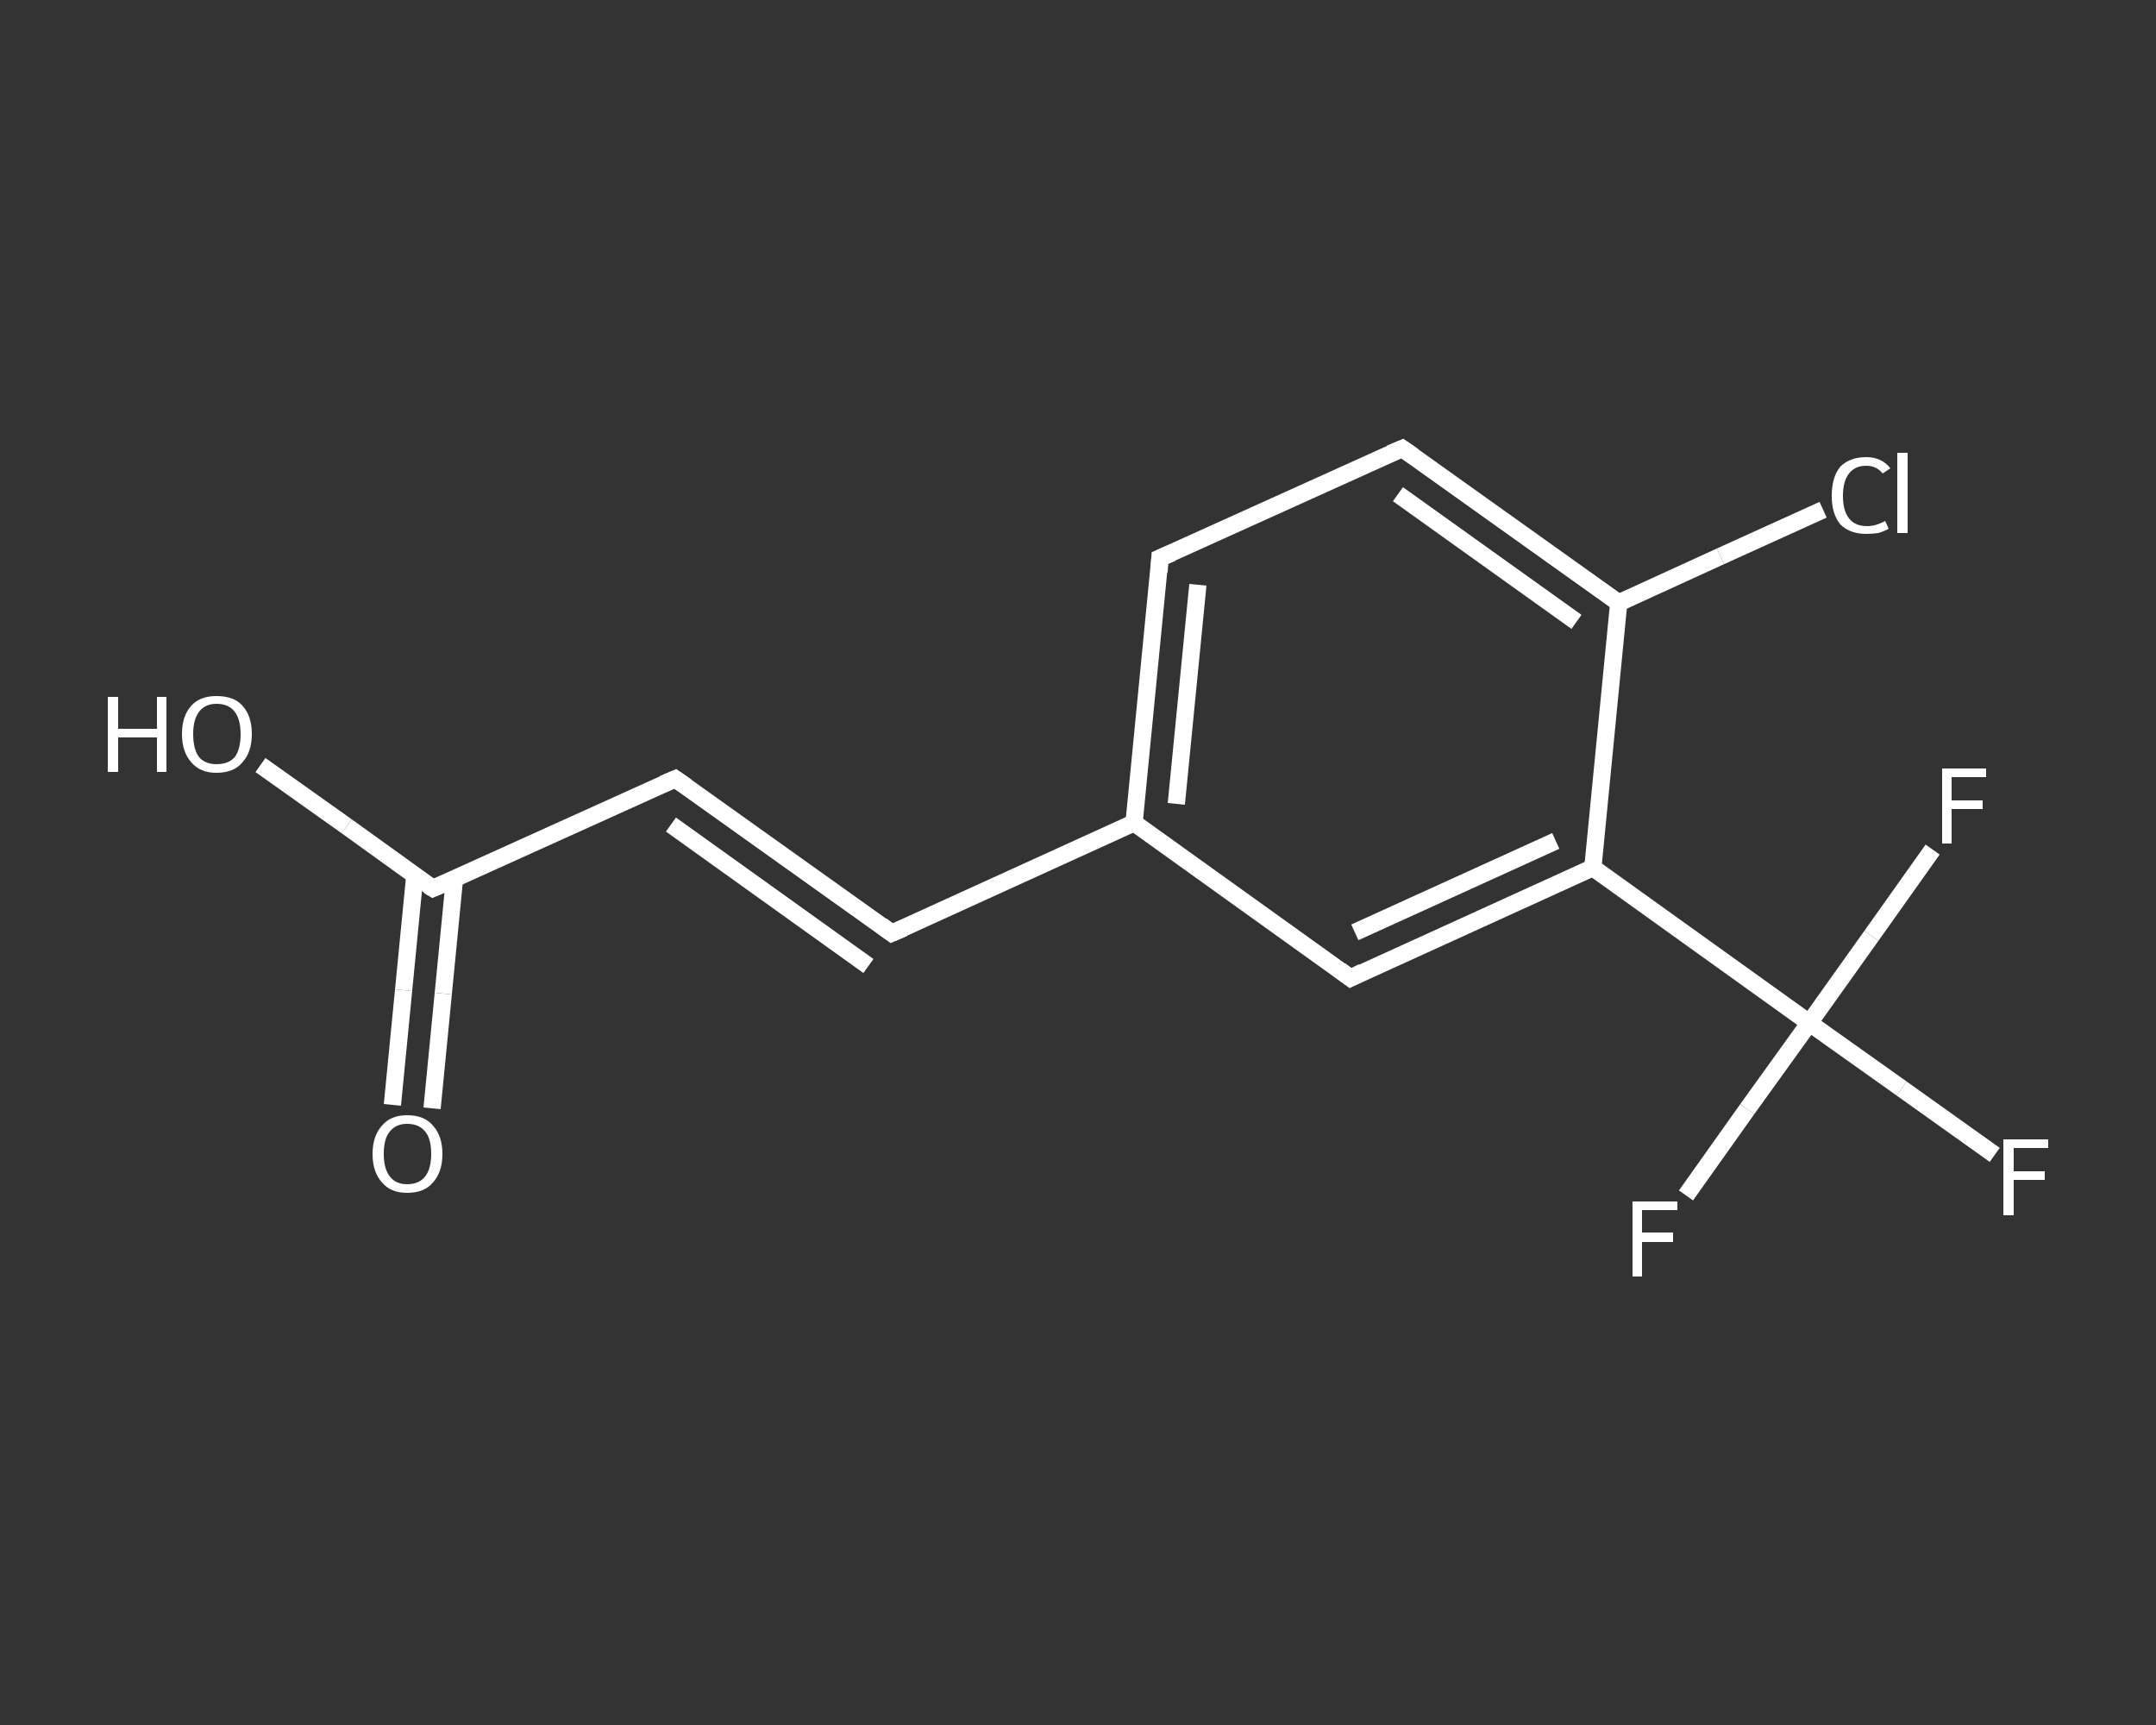 <?xml version='1.0' encoding='iso-8859-1'?>
<svg version='1.1' baseProfile='full'
              xmlns='http://www.w3.org/2000/svg'
                      xmlns:rdkit='http://www.rdkit.org/xml'
                      xmlns:xlink='http://www.w3.org/1999/xlink'
                  xml:space='preserve'
width='250px' height='200px' viewBox='0 0 250 200'>
<rect x="0" y="0" width="250" height="200" fill="#333333" stroke="none"/>
<!-- END OF HEADER -->
<rect style='opacity:1.0;fill:transparent;stroke:none' width='250.0' height='200.0' x='0.0' y='0.0'> </rect>
<path class='bond-0 atom-0 atom-1' d='M 45.5,128.1 L 46.8,114.8' style='fill:none;fill-rule:evenodd;stroke:#FFFFFF;stroke-width:2.0px;stroke-linecap:butt;stroke-linejoin:miter;stroke-opacity:1' />
<path class='bond-0 atom-0 atom-1' d='M 46.8,114.8 L 48.1,101.5' style='fill:none;fill-rule:evenodd;stroke:#FFFFFF;stroke-width:2.0px;stroke-linecap:butt;stroke-linejoin:miter;stroke-opacity:1' />
<path class='bond-0 atom-0 atom-1' d='M 50.1,128.5 L 51.4,115.2' style='fill:none;fill-rule:evenodd;stroke:#FFFFFF;stroke-width:2.0px;stroke-linecap:butt;stroke-linejoin:miter;stroke-opacity:1' />
<path class='bond-0 atom-0 atom-1' d='M 51.4,115.2 L 52.7,101.9' style='fill:none;fill-rule:evenodd;stroke:#FFFFFF;stroke-width:2.0px;stroke-linecap:butt;stroke-linejoin:miter;stroke-opacity:1' />
<path class='bond-1 atom-1 atom-2' d='M 50.2,103.0 L 40.2,95.8' style='fill:none;fill-rule:evenodd;stroke:#FFFFFF;stroke-width:2.0px;stroke-linecap:butt;stroke-linejoin:miter;stroke-opacity:1' />
<path class='bond-1 atom-1 atom-2' d='M 40.2,95.8 L 30.2,88.7' style='fill:none;fill-rule:evenodd;stroke:#FFFFFF;stroke-width:2.0px;stroke-linecap:butt;stroke-linejoin:miter;stroke-opacity:1' />
<path class='bond-2 atom-1 atom-3' d='M 50.2,103.0 L 78.3,90.3' style='fill:none;fill-rule:evenodd;stroke:#FFFFFF;stroke-width:2.0px;stroke-linecap:butt;stroke-linejoin:miter;stroke-opacity:1' />
<path class='bond-3 atom-3 atom-4' d='M 78.3,90.3 L 103.4,108.2' style='fill:none;fill-rule:evenodd;stroke:#FFFFFF;stroke-width:2.0px;stroke-linecap:butt;stroke-linejoin:miter;stroke-opacity:1' />
<path class='bond-3 atom-3 atom-4' d='M 77.8,95.6 L 100.7,112.0' style='fill:none;fill-rule:evenodd;stroke:#FFFFFF;stroke-width:2.0px;stroke-linecap:butt;stroke-linejoin:miter;stroke-opacity:1' />
<path class='bond-4 atom-4 atom-5' d='M 103.4,108.2 L 131.5,95.4' style='fill:none;fill-rule:evenodd;stroke:#FFFFFF;stroke-width:2.0px;stroke-linecap:butt;stroke-linejoin:miter;stroke-opacity:1' />
<path class='bond-5 atom-5 atom-6' d='M 131.5,95.4 L 134.5,64.7' style='fill:none;fill-rule:evenodd;stroke:#FFFFFF;stroke-width:2.0px;stroke-linecap:butt;stroke-linejoin:miter;stroke-opacity:1' />
<path class='bond-5 atom-5 atom-6' d='M 136.4,93.2 L 138.9,67.8' style='fill:none;fill-rule:evenodd;stroke:#FFFFFF;stroke-width:2.0px;stroke-linecap:butt;stroke-linejoin:miter;stroke-opacity:1' />
<path class='bond-6 atom-6 atom-7' d='M 134.5,64.7 L 162.6,52.0' style='fill:none;fill-rule:evenodd;stroke:#FFFFFF;stroke-width:2.0px;stroke-linecap:butt;stroke-linejoin:miter;stroke-opacity:1' />
<path class='bond-7 atom-7 atom-8' d='M 162.6,52.0 L 187.7,69.9' style='fill:none;fill-rule:evenodd;stroke:#FFFFFF;stroke-width:2.0px;stroke-linecap:butt;stroke-linejoin:miter;stroke-opacity:1' />
<path class='bond-7 atom-7 atom-8' d='M 162.1,57.3 L 182.8,72.1' style='fill:none;fill-rule:evenodd;stroke:#FFFFFF;stroke-width:2.0px;stroke-linecap:butt;stroke-linejoin:miter;stroke-opacity:1' />
<path class='bond-8 atom-8 atom-9' d='M 187.7,69.9 L 199.5,64.5' style='fill:none;fill-rule:evenodd;stroke:#FFFFFF;stroke-width:2.0px;stroke-linecap:butt;stroke-linejoin:miter;stroke-opacity:1' />
<path class='bond-8 atom-8 atom-9' d='M 199.5,64.5 L 211.4,59.1' style='fill:none;fill-rule:evenodd;stroke:#FFFFFF;stroke-width:2.0px;stroke-linecap:butt;stroke-linejoin:miter;stroke-opacity:1' />
<path class='bond-9 atom-8 atom-10' d='M 187.7,69.9 L 184.7,100.6' style='fill:none;fill-rule:evenodd;stroke:#FFFFFF;stroke-width:2.0px;stroke-linecap:butt;stroke-linejoin:miter;stroke-opacity:1' />
<path class='bond-10 atom-10 atom-11' d='M 184.7,100.6 L 209.8,118.6' style='fill:none;fill-rule:evenodd;stroke:#FFFFFF;stroke-width:2.0px;stroke-linecap:butt;stroke-linejoin:miter;stroke-opacity:1' />
<path class='bond-11 atom-11 atom-12' d='M 209.8,118.6 L 220.5,126.2' style='fill:none;fill-rule:evenodd;stroke:#FFFFFF;stroke-width:2.0px;stroke-linecap:butt;stroke-linejoin:miter;stroke-opacity:1' />
<path class='bond-11 atom-11 atom-12' d='M 220.5,126.2 L 231.3,133.9' style='fill:none;fill-rule:evenodd;stroke:#FFFFFF;stroke-width:2.0px;stroke-linecap:butt;stroke-linejoin:miter;stroke-opacity:1' />
<path class='bond-12 atom-11 atom-13' d='M 209.8,118.6 L 202.6,128.6' style='fill:none;fill-rule:evenodd;stroke:#FFFFFF;stroke-width:2.0px;stroke-linecap:butt;stroke-linejoin:miter;stroke-opacity:1' />
<path class='bond-12 atom-11 atom-13' d='M 202.6,128.6 L 195.5,138.6' style='fill:none;fill-rule:evenodd;stroke:#FFFFFF;stroke-width:2.0px;stroke-linecap:butt;stroke-linejoin:miter;stroke-opacity:1' />
<path class='bond-13 atom-11 atom-14' d='M 209.8,118.6 L 217.0,108.5' style='fill:none;fill-rule:evenodd;stroke:#FFFFFF;stroke-width:2.0px;stroke-linecap:butt;stroke-linejoin:miter;stroke-opacity:1' />
<path class='bond-13 atom-11 atom-14' d='M 217.0,108.5 L 224.1,98.5' style='fill:none;fill-rule:evenodd;stroke:#FFFFFF;stroke-width:2.0px;stroke-linecap:butt;stroke-linejoin:miter;stroke-opacity:1' />
<path class='bond-14 atom-10 atom-15' d='M 184.7,100.6 L 156.6,113.4' style='fill:none;fill-rule:evenodd;stroke:#FFFFFF;stroke-width:2.0px;stroke-linecap:butt;stroke-linejoin:miter;stroke-opacity:1' />
<path class='bond-14 atom-10 atom-15' d='M 180.4,97.5 L 157.1,108.1' style='fill:none;fill-rule:evenodd;stroke:#FFFFFF;stroke-width:2.0px;stroke-linecap:butt;stroke-linejoin:miter;stroke-opacity:1' />
<path class='bond-15 atom-15 atom-5' d='M 156.6,113.4 L 131.5,95.4' style='fill:none;fill-rule:evenodd;stroke:#FFFFFF;stroke-width:2.0px;stroke-linecap:butt;stroke-linejoin:miter;stroke-opacity:1' />
<path d='M 49.7,102.7 L 50.2,103.0 L 51.6,102.4' style='fill:none;stroke:#FFFFFF;stroke-width:2.0px;stroke-linecap:butt;stroke-linejoin:miter;stroke-opacity:1;' />
<path d='M 76.9,90.9 L 78.3,90.3 L 79.6,91.2' style='fill:none;stroke:#FFFFFF;stroke-width:2.0px;stroke-linecap:butt;stroke-linejoin:miter;stroke-opacity:1;' />
<path d='M 102.2,107.3 L 103.4,108.2 L 104.8,107.6' style='fill:none;stroke:#FFFFFF;stroke-width:2.0px;stroke-linecap:butt;stroke-linejoin:miter;stroke-opacity:1;' />
<path d='M 134.4,66.3 L 134.5,64.7 L 135.9,64.1' style='fill:none;stroke:#FFFFFF;stroke-width:2.0px;stroke-linecap:butt;stroke-linejoin:miter;stroke-opacity:1;' />
<path d='M 161.2,52.6 L 162.6,52.0 L 163.9,52.9' style='fill:none;stroke:#FFFFFF;stroke-width:2.0px;stroke-linecap:butt;stroke-linejoin:miter;stroke-opacity:1;' />
<path d='M 158.0,112.7 L 156.6,113.4 L 155.4,112.5' style='fill:none;stroke:#FFFFFF;stroke-width:2.0px;stroke-linecap:butt;stroke-linejoin:miter;stroke-opacity:1;' />
<path class='atom-0' d='M 43.2 133.8
Q 43.2 131.7, 44.3 130.5
Q 45.3 129.3, 47.2 129.3
Q 49.2 129.3, 50.2 130.5
Q 51.3 131.7, 51.3 133.8
Q 51.3 135.9, 50.2 137.1
Q 49.2 138.3, 47.2 138.3
Q 45.3 138.3, 44.3 137.1
Q 43.2 135.9, 43.2 133.8
M 47.2 137.3
Q 48.6 137.3, 49.3 136.4
Q 50.0 135.5, 50.0 133.8
Q 50.0 132.0, 49.3 131.2
Q 48.6 130.3, 47.2 130.3
Q 45.9 130.3, 45.2 131.2
Q 44.5 132.0, 44.5 133.8
Q 44.5 135.5, 45.2 136.4
Q 45.9 137.3, 47.2 137.3
' fill='#FFFFFF'/>
<path class='atom-2' d='M 12.5 80.8
L 13.7 80.8
L 13.7 84.5
L 18.2 84.5
L 18.2 80.8
L 19.3 80.8
L 19.3 89.5
L 18.2 89.5
L 18.2 85.5
L 13.7 85.5
L 13.7 89.5
L 12.5 89.5
L 12.5 80.8
' fill='#FFFFFF'/>
<path class='atom-2' d='M 21.1 85.1
Q 21.1 83.0, 22.2 81.8
Q 23.2 80.7, 25.1 80.7
Q 27.1 80.7, 28.1 81.8
Q 29.2 83.0, 29.2 85.1
Q 29.2 87.2, 28.1 88.4
Q 27.1 89.6, 25.1 89.6
Q 23.2 89.6, 22.2 88.4
Q 21.1 87.2, 21.1 85.1
M 25.1 88.6
Q 26.5 88.6, 27.2 87.8
Q 27.9 86.9, 27.9 85.1
Q 27.9 83.4, 27.2 82.5
Q 26.5 81.6, 25.1 81.6
Q 23.8 81.6, 23.1 82.5
Q 22.4 83.4, 22.4 85.1
Q 22.4 86.9, 23.1 87.8
Q 23.8 88.6, 25.1 88.6
' fill='#FFFFFF'/>
<path class='atom-9' d='M 212.4 57.5
Q 212.4 55.3, 213.4 54.1
Q 214.5 53.0, 216.4 53.0
Q 218.2 53.0, 219.2 54.3
L 218.3 54.9
Q 217.6 54.0, 216.4 54.0
Q 215.1 54.0, 214.4 54.9
Q 213.7 55.8, 213.7 57.5
Q 213.7 59.2, 214.4 60.1
Q 215.1 61.0, 216.5 61.0
Q 217.5 61.0, 218.6 60.4
L 219.0 61.3
Q 218.5 61.6, 217.8 61.8
Q 217.1 61.9, 216.4 61.9
Q 214.5 61.9, 213.4 60.8
Q 212.4 59.6, 212.4 57.5
' fill='#FFFFFF'/>
<path class='atom-9' d='M 220.0 52.5
L 221.2 52.5
L 221.2 61.8
L 220.0 61.8
L 220.0 52.5
' fill='#FFFFFF'/>
<path class='atom-12' d='M 232.3 132.1
L 237.5 132.1
L 237.5 133.1
L 233.5 133.1
L 233.5 135.8
L 237.1 135.8
L 237.1 136.8
L 233.5 136.8
L 233.5 140.9
L 232.3 140.9
L 232.3 132.1
' fill='#FFFFFF'/>
<path class='atom-13' d='M 189.3 139.3
L 194.5 139.3
L 194.5 140.3
L 190.4 140.3
L 190.4 142.9
L 194.0 142.9
L 194.0 144.0
L 190.4 144.0
L 190.4 148.0
L 189.3 148.0
L 189.3 139.3
' fill='#FFFFFF'/>
<path class='atom-14' d='M 225.2 89.1
L 230.3 89.1
L 230.3 90.1
L 226.3 90.1
L 226.3 92.8
L 229.9 92.8
L 229.9 93.8
L 226.3 93.8
L 226.3 97.8
L 225.2 97.8
L 225.2 89.1
' fill='#FFFFFF'/>
</svg>
